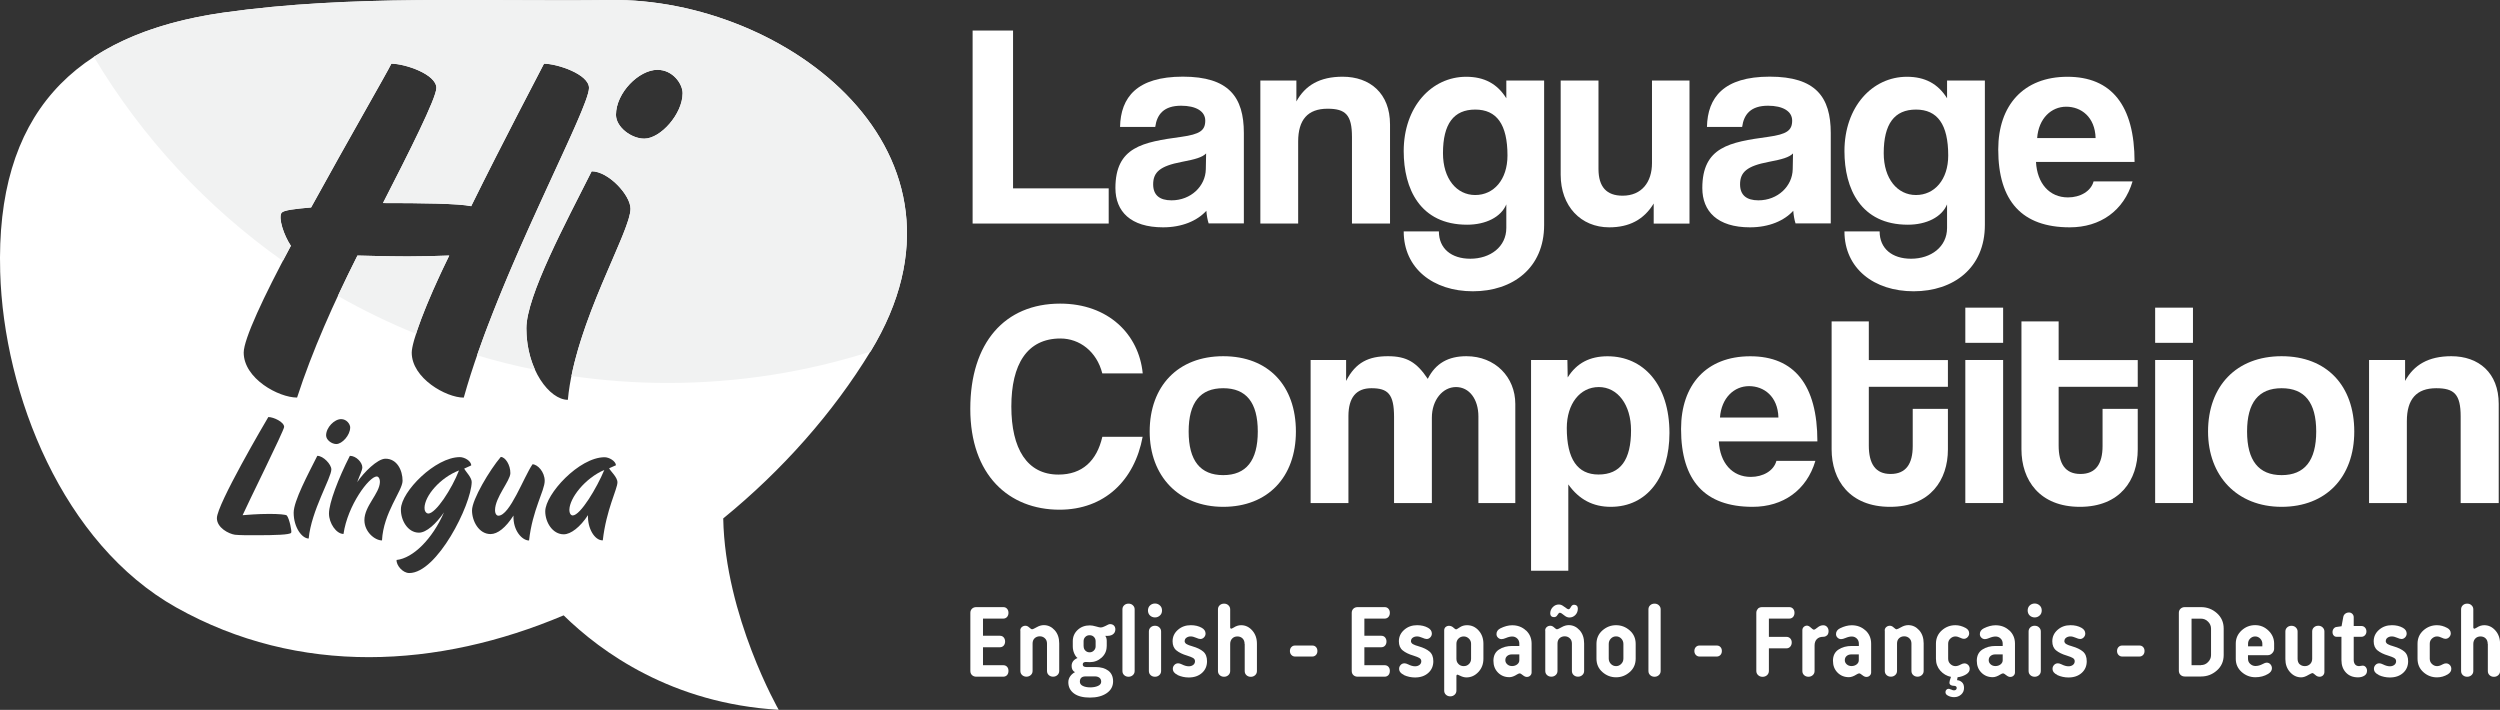 <?xml version="1.0" encoding="UTF-8"?>
<svg id="Layer_1" data-name="Layer 1" xmlns="http://www.w3.org/2000/svg" viewBox="0 0 409.31 116.22">
  <rect x="0" y="0" width="409.31" height="116.22" fill="#333333" stroke="none"/>
  <defs>
    <style>
      .cls-1 {
        fill: #f1f2f2;
      }

      .cls-2 {
        fill: #fff;
      }
    </style>
  </defs>
  <g>
    <path class="cls-2" d="M69.51,83.16c-.03.65.39.92.6.92,1.25,0,3.87-4.05,5.04-7.06-3.06,1.18-5.62,4.13-5.65,6.14Z"/>
    <path class="cls-2" d="M93.22,83.45c0,.68.29.94.55.94,1.25,0,3.97-4.55,5.17-7.45-3.16,1.36-5.67,4.57-5.72,6.51Z"/>
    <path class="cls-2" d="M142.53,57.55C162.42,24.87,128.54-.38,99.91,0c-21.01.28-42.35-.9-63.23,2.05C11.71,5.59-.71,19,.03,44.54c.58,20.08,10.27,44.5,28.83,54.92,20.14,11.3,42.9,9.96,63.42,1.29,6.16,6.03,17.74,14.43,35.21,15.46,0,0-8.78-15.33-9.08-31.33,9.7-7.91,18.02-17.33,24.11-27.34ZM46.1,34.84c.36-.43,2.24-.65,4.84-.87,6.07-11.05,12.49-22.17,13.14-23.54,2.24,0,7.37,1.73,7.37,3.97,0,1.66-4.48,10.54-8.74,18.85,6.21,0,12.42.07,14.44.51,5.34-10.83,11.19-21.88,11.92-23.33,2.17,0,7.37,1.73,7.37,3.97,0,3.61-14.95,30.69-20.51,50.7-2.89,0-8.52-3.18-8.52-7.37,0-1.73,2.17-7.8,6.14-15.89-1.66.07-4.69.14-6.79.14-3.18,0-8.23-.14-8.23-.14-3.83,7.58-7.44,15.67-9.89,23.25-3.03,0-8.74-3.11-8.74-7.37,0-2.17,3.25-9.17,7.73-17.48-1.16-1.73-2.09-4.55-1.52-5.42ZM57.33,70.01c0,1.23-1.31,2.69-2.27,2.69-.76,0-1.67-.68-1.67-1.41,0-1.31,1.36-2.67,2.46-2.67.92,0,1.49.84,1.49,1.39ZM47.66,87.24c-.26.31-2.48.39-5.75.39-1.38,0-2.72,0-3.45-.08-1.04-.16-2.95-1.15-2.95-2.72,0-2.22,7.87-15.63,8.42-16.55.86,0,2.59.81,2.59,1.62,0,.55-6.19,13.02-6.8,14.45.73-.05,2.35-.21,4.39-.21,1.52,0,2.69.1,2.85.26.42.5.86,2.67.71,2.82ZM48.08,83.94c0-1.91,2.33-6.25,3.87-9.31.99,0,2.3,1.41,2.3,2.22,0,1.39-3.29,6.77-3.71,11.32-1.07,0-2.46-1.78-2.46-4.23ZM59.66,85.17c0-2.33,2.48-4.34,2.54-6.25,0-.65-.29-.91-.52-.91-1.25,0-4.78,4.76-5.44,9.41-1.18,0-2.38-1.75-2.38-3.35,0-1.7,1.52-5.72,3.42-9.44,1.05,0,2.04,1.1,2.04,1.88,0,.5-.47,1.39-.84,2.43,1.07-1.59,3.32-3.84,4.63-3.84,1.88,0,2.8,1.88,2.8,3.63-.03,1.65-3.14,5.2-3.37,9.75-1.18,0-2.88-1.41-2.88-3.32ZM67,93.82c-1.07,0-2.14-1.28-2.07-2.14,2.69-.29,5.86-3.42,7.76-7.79-1.28,1.86-2.88,3.32-4.1,3.32-1.86,0-3.01-2.09-2.95-3.87.05-2.85,5.62-8.5,9.65-8.5.76,0,1.86.63,1.86,1.36-.37.18-1.15.52-1.15.52.26.52,1.23,1.44,1.23,2.2-.08,3.76-5.67,14.9-10.22,14.9ZM86.61,88.49c-1.12,0-2.64-1.62-2.54-4.08-1.28,1.99-2.59,3.03-3.76,3.03-1.88,0-3.03-2.09-3.03-3.87s2.9-6.64,4.71-8.76c.73,0,1.59,1.31,1.57,2.67-.03,1.25-2.51,3.97-2.51,6.04,0,.65.29.91.55.91,1.88,0,4.16-6.35,5.59-8.42.84.03,1.99,1.25,1.99,2.72,0,1.59-2.01,4.76-2.56,9.75ZM98.68,88.47c-1.33.03-2.51-1.99-2.41-4.13-1.28,1.96-2.82,3.14-3.97,3.14-1.86,0-3.03-2.01-3.03-3.76,0-2.8,5.54-8.86,9.72-8.86.71,0,1.8.6,1.86,1.31-.39.16-.94.42-1.12.5.21.47,1.36,1.44,1.36,2.3,0,1.1-1.83,4.47-2.4,9.51ZM92.97,65.46c-2.96,0-6.79-4.91-6.79-11.7,0-5.27,6.43-17.26,10.69-25.71,2.74,0,6.36,3.9,6.36,6.14,0,3.83-9.1,18.71-10.26,31.27ZM105.47,22.7c-2.09,0-4.62-1.88-4.62-3.9,0-3.61,3.76-7.37,6.79-7.37,2.53,0,4.12,2.31,4.12,3.83,0,3.39-3.61,7.44-6.28,7.44Z"/>
  </g>
  <path class="cls-2" d="M159.24,36.6V5h6.62v25.84h15.66v5.76h-22.27Z"/>
  <path class="cls-2" d="M197.89,36.6c-.19-.57-.33-1.38-.38-2.09-1.47,1.62-3.95,2.71-7.09,2.71-5.33,0-7.8-2.62-7.8-6.43,0-6.76,4.52-7.52,10.76-8.38,3.09-.43,3.95-1.05,3.95-2.67,0-1.52-1.52-2.43-3.95-2.43-2.81,0-3.95,1.38-4.24,3.47h-5.76c.1-4.85,2.76-8.23,10.28-8.23s9.99,3.33,9.99,9.23v14.8h-5.76ZM197.46,25.13c-.62.62-1.71.95-4,1.38-3.52.67-4.66,1.67-4.66,3.67,0,1.76,1.05,2.62,3,2.62,3.19,0,5.57-2.33,5.62-5.09l.05-2.57Z"/>
  <path class="cls-2" d="M221.35,36.6v-14.18c0-3.62-1.05-4.62-4-4.62-3.24,0-4.81,1.81-4.81,5.38v13.42h-6.19V13.18h5.9v3.43c1.43-2.62,3.81-4.05,7.57-4.05,4.47,0,7.76,2.71,7.76,7.81v16.23h-6.24Z"/>
  <path class="cls-2" d="M246.62,33.46c-.86,2.09-3.38,3.33-6.42,3.33-7.71,0-10.38-5.9-10.38-12.04,0-7.28,4.57-12.18,10.23-12.18,2.95,0,5.09,1.14,6.57,3.52v-2.9h6.19v23.65c0,7.04-5.14,10.85-11.66,10.85s-11.33-3.76-11.33-9.8h5.76c0,2.81,2.05,4.47,5.14,4.47,3.28,0,5.9-1.95,5.9-5.04v-3.85ZM246.81,25.46c0-5.09-1.76-7.52-5.28-7.52s-5.28,2.33-5.28,7.14c0,4.19,2.24,6.85,5.28,6.85s5.28-2.52,5.28-6.47Z"/>
  <path class="cls-2" d="M270.75,36.6v-3.28c-1.62,2.67-4.04,3.9-7.28,3.9-4.66,0-7.95-3.47-7.95-8.61v-15.42h6.19v14.47c0,2.95,1.33,4.38,3.95,4.38,3.14,0,4.81-2.24,4.81-5.33v-13.52h6.14v23.42h-5.85Z"/>
  <path class="cls-2" d="M293.98,36.6c-.19-.57-.33-1.38-.38-2.09-1.47,1.62-3.95,2.71-7.09,2.71-5.33,0-7.8-2.62-7.8-6.43,0-6.76,4.52-7.52,10.76-8.38,3.09-.43,3.95-1.05,3.95-2.67,0-1.52-1.52-2.43-3.95-2.43-2.81,0-3.95,1.38-4.24,3.47h-5.76c.1-4.85,2.76-8.23,10.28-8.23s9.99,3.33,9.99,9.23v14.8h-5.76ZM293.55,25.13c-.62.62-1.71.95-4,1.38-3.52.67-4.66,1.67-4.66,3.67,0,1.76,1.05,2.62,3,2.62,3.19,0,5.57-2.33,5.62-5.09l.05-2.57Z"/>
  <path class="cls-2" d="M318.78,33.46c-.86,2.09-3.38,3.33-6.42,3.33-7.71,0-10.38-5.9-10.38-12.04,0-7.28,4.57-12.18,10.23-12.18,2.95,0,5.09,1.14,6.57,3.52v-2.9h6.19v23.65c0,7.04-5.14,10.85-11.66,10.85s-11.33-3.76-11.33-9.8h5.76c0,2.81,2.05,4.47,5.14,4.47,3.28,0,5.9-1.95,5.9-5.04v-3.85ZM318.97,25.46c0-5.09-1.76-7.52-5.28-7.52s-5.28,2.33-5.28,7.14c0,4.19,2.24,6.85,5.28,6.85s5.28-2.52,5.28-6.47Z"/>
  <path class="cls-2" d="M333.34,26.51c.19,3.52,2.19,5.81,5.24,5.81,2,0,3.76-1,4.19-2.62h6.38c-1.43,4.81-5.28,7.52-10.28,7.52-7.81,0-11.71-4.28-11.71-12.75,0-7.23,4.14-11.9,11.33-11.9s10.99,4.66,10.99,13.94h-16.13ZM343.1,22.61c-.09-3.47-2.38-5.14-4.81-5.14s-4.52,1.9-4.76,5.14h9.57Z"/>
  <path class="cls-2" d="M187.08,71.5c-1.33,7.19-6.28,11.95-13.61,11.95-8.28,0-14.61-5.66-14.61-16.51s5.66-17.23,14.71-17.23c7.9,0,12.9,5.04,13.52,11.42h-6.62c-.9-3.57-3.71-5.71-6.85-5.71-5.47,0-8.04,4.24-8.04,11.14s2.57,11.14,7.71,11.14c3.9,0,6.28-2.24,7.19-6.19h6.62Z"/>
  <path class="cls-2" d="M188.23,70.65c0-7.42,4.62-12.33,12.04-12.33s11.9,4.85,11.9,12.33-4.62,12.33-11.9,12.33-12.04-5.04-12.04-12.33ZM205.93,70.65c0-4.76-1.9-7.09-5.66-7.09s-5.66,2.33-5.66,7.09,1.9,7.14,5.66,7.14,5.66-2.38,5.66-7.14Z"/>
  <path class="cls-2" d="M242.05,82.36v-14.18c0-2.81-1.48-4.81-3.67-4.81s-3.95,2.14-3.95,5v13.99h-6.19v-14.09c0-3.76-1-4.71-3.71-4.71-2.48,0-3.76,1.52-3.76,4.57v14.23h-6.19v-23.42h5.81v3.43c1.57-3.09,3.76-4.05,6.85-4.05s4.71,1,6.52,3.71c1.29-2.57,3.38-3.71,6.33-3.71,4.71,0,8,3.43,8,7.81v16.23h-6.04Z"/>
  <path class="cls-2" d="M250.67,93.44v-34.5h5.95l.05,2.86c1.47-2.38,3.66-3.47,6.52-3.47,5.9,0,10.14,4.66,10.14,12.56,0,7.09-3.57,12.09-9.61,12.09-2.9,0-5.19-1.19-6.95-3.67v14.13h-6.09ZM267.04,70.46c0-4.19-2.19-7.09-5.28-7.09s-5.24,2.76-5.24,6.71c0,5.09,1.76,7.61,5.19,7.61,3.62,0,5.33-2.43,5.33-7.23Z"/>
  <path class="cls-2" d="M281.41,72.27c.19,3.52,2.19,5.81,5.24,5.81,2,0,3.76-1,4.19-2.62h6.38c-1.43,4.81-5.28,7.52-10.28,7.52-7.81,0-11.71-4.28-11.71-12.75,0-7.23,4.14-11.9,11.33-11.9s10.99,4.66,10.99,13.94h-16.13ZM291.17,68.36c-.09-3.47-2.38-5.14-4.81-5.14s-4.52,1.9-4.76,5.14h9.57Z"/>
  <path class="cls-2" d="M313.16,66.94h5.76v6.66c0,4.95-2.86,9.38-9.47,9.38s-9.57-4.38-9.57-9.42v-20.94h6.09v6.33h12.95v4.38h-12.95v9.61c0,2.95,1.05,4.66,3.57,4.66s3.62-1.67,3.62-4.57v-6.09Z"/>
  <path class="cls-2" d="M321.77,56.13v-5.76h6.19v5.76h-6.19ZM321.77,82.36v-23.42h6.19v23.42h-6.19Z"/>
  <path class="cls-2" d="M344.24,66.94h5.76v6.66c0,4.95-2.86,9.38-9.47,9.38s-9.57-4.38-9.57-9.42v-20.94h6.09v6.33h12.95v4.38h-12.95v9.61c0,2.95,1.05,4.66,3.57,4.66s3.62-1.67,3.62-4.57v-6.09Z"/>
  <path class="cls-2" d="M352.85,56.13v-5.76h6.19v5.76h-6.19ZM352.85,82.36v-23.42h6.19v23.42h-6.19Z"/>
  <path class="cls-2" d="M361.51,70.65c0-7.42,4.62-12.33,12.04-12.33s11.9,4.85,11.9,12.33-4.62,12.33-11.9,12.33-12.04-5.04-12.04-12.33ZM379.22,70.65c0-4.76-1.9-7.09-5.66-7.09s-5.66,2.33-5.66,7.09,1.9,7.14,5.66,7.14,5.66-2.38,5.66-7.14Z"/>
  <path class="cls-2" d="M402.87,82.36v-14.18c0-3.62-1.05-4.62-4-4.62-3.24,0-4.81,1.81-4.81,5.38v13.42h-6.19v-23.42h5.9v3.43c1.43-2.62,3.81-4.05,7.57-4.05,4.47,0,7.76,2.71,7.76,7.81v16.23h-6.24Z"/>
  <path class="cls-2" d="M158.87,100.34c0-.28.09-.5.27-.68.18-.17.41-.26.7-.26h4.41c.27,0,.48.09.63.27.16.18.23.4.23.67s-.08.49-.23.67c-.16.18-.37.27-.63.27h-3.31v2.81h2.76c.27,0,.48.09.63.27s.23.4.23.67-.08.49-.23.67c-.16.18-.37.27-.63.27h-2.76v2.94h3.31c.27,0,.48.09.63.26.16.17.23.4.23.68s-.08.5-.23.68c-.16.17-.37.26-.63.26h-4.41c-.29,0-.52-.09-.7-.26-.18-.17-.27-.4-.27-.68v-9.49Z"/>
  <path class="cls-2" d="M167.04,103.24c0-.23.08-.42.25-.57s.37-.22.6-.22.43.1.63.29.36.29.47.29c.09,0,.33-.11.74-.34.4-.23.79-.34,1.17-.34.69,0,1.28.28,1.78.83.5.56.74,1.28.74,2.16v4.51c0,.26-.09.48-.28.66s-.43.28-.72.28-.53-.09-.72-.27c-.19-.18-.28-.4-.28-.67v-4.48c0-.36-.11-.64-.34-.86-.23-.22-.51-.33-.84-.33s-.63.11-.85.32c-.22.21-.33.5-.33.87v4.48c0,.26-.09.48-.28.66-.19.18-.43.28-.72.28s-.53-.09-.72-.27c-.19-.18-.28-.4-.28-.67v-6.62Z"/>
  <path class="cls-2" d="M181.19,105.82c0,.73-.28,1.35-.83,1.85-.56.5-1.2.74-1.94.74l-.63-.03c-.13-.01-.25.02-.36.09-.11.07-.16.18-.16.31,0,.29.2.43.6.43h1.49c.87,0,1.57.2,2.09.59s.79.98.79,1.75c0,.81-.35,1.46-1.05,1.94-.7.48-1.62.72-2.74.72s-2-.22-2.61-.67-.93-1.06-.93-1.84c0-.37.11-.7.32-.99s.47-.51.77-.66c-.37-.19-.55-.53-.55-1.02,0-.59.32-1.03.97-1.3-.2-.13-.38-.38-.54-.74-.16-.36-.24-.75-.24-1.17v-.84c0-.74.27-1.35.8-1.85.54-.5,1.2-.74,2-.74.28,0,.61.06.99.17.38.11.63.17.73.17.26,0,.52-.08.8-.23.37-.21.62-.32.77-.32.27,0,.48.08.64.23.16.16.24.37.24.63,0,.36-.14.63-.42.83-.28.2-.69.27-1.24.23.17.2.25.48.25.84v.89ZM177.75,110.74c-.63,0-.95.29-.95.87,0,.3.16.53.48.69.32.16.73.24,1.22.24s.92-.08,1.27-.24c.35-.16.52-.39.52-.69,0-.28-.09-.49-.28-.64s-.44-.23-.76-.23h-1.5ZM177.42,105.82c0,.28.09.51.28.7.19.19.42.28.7.28s.5-.1.69-.29c.2-.2.29-.43.29-.69v-.84c0-.28-.09-.51-.28-.7-.18-.19-.42-.28-.71-.28s-.51.09-.7.28-.28.42-.28.7v.84Z"/>
  <path class="cls-2" d="M185.77,109.86c0,.26-.09.48-.28.66-.19.18-.43.28-.72.28s-.53-.09-.72-.27c-.19-.18-.28-.4-.28-.67v-10.09c0-.27.09-.49.28-.67.19-.18.43-.27.72-.27s.53.09.72.28c.19.18.28.4.28.66v10.09Z"/>
  <path class="cls-2" d="M188.28,99.13c.22-.21.5-.32.82-.32s.58.11.81.32c.23.21.34.48.34.82s-.11.61-.34.82c-.23.21-.5.32-.81.32s-.6-.11-.82-.32c-.22-.21-.33-.49-.33-.82s.11-.61.33-.82ZM190.1,109.86c0,.26-.09.48-.28.66-.19.18-.43.28-.72.28s-.53-.09-.72-.27c-.19-.18-.28-.4-.28-.67v-6.47c0-.27.09-.49.28-.67.19-.18.43-.27.72-.27s.53.09.72.28c.19.18.28.4.28.66v6.47Z"/>
  <path class="cls-2" d="M192.79,110.49c-.51-.23-.77-.57-.77-1,0-.25.09-.45.26-.63s.38-.26.63-.26c.16,0,.35.06.58.17.42.21.8.32,1.14.32.29,0,.53-.08.73-.23.2-.16.29-.36.29-.6,0-.22-.1-.4-.3-.52-.2-.12-.53-.26-.99-.4-.75-.22-1.33-.51-1.75-.85s-.63-.84-.63-1.49c0-.75.29-1.37.87-1.88s1.28-.76,2.11-.76c.69,0,1.29.14,1.8.43.41.23.62.55.62.94,0,.23-.08.44-.25.62s-.37.27-.6.27c-.18,0-.41-.07-.7-.2-.33-.14-.62-.22-.87-.22-.28,0-.52.07-.71.21-.2.14-.29.33-.29.58,0,.06,0,.11.03.16.02.05.04.09.08.13.03.04.07.08.1.11.03.03.08.06.15.09.07.03.12.05.17.08.04.02.11.05.18.08.08.03.14.05.18.06.04.01.11.03.2.06.09.03.15.05.18.06.77.22,1.36.51,1.77.86.41.35.62.88.62,1.58,0,.79-.28,1.43-.83,1.92-.55.49-1.27.74-2.16.74-.64,0-1.25-.13-1.84-.4Z"/>
  <path class="cls-2" d="M203.77,105.43c0-.38-.11-.68-.33-.9s-.51-.33-.85-.33-.63.11-.85.34c-.22.23-.33.53-.33.89v4.43c0,.26-.09.48-.28.66-.19.18-.43.28-.72.28s-.53-.09-.72-.27c-.19-.18-.28-.4-.28-.67v-10.09c0-.27.09-.49.28-.67.19-.18.43-.27.72-.27s.53.09.72.28c.19.18.28.4.28.66v2.94c0,.15.07.22.22.22.03,0,.14-.06.33-.17.41-.27.82-.4,1.24-.4.71,0,1.32.29,1.83.87.51.58.76,1.3.76,2.16v4.48c0,.26-.09.48-.28.66s-.43.28-.72.28-.53-.09-.72-.27c-.19-.18-.28-.4-.28-.67v-4.43Z"/>
  <path class="cls-2" d="M212.02,107.49c-.23,0-.43-.09-.59-.26-.16-.17-.24-.39-.24-.64s.08-.49.24-.65c.16-.17.36-.25.59-.25h2.84c.25,0,.45.08.6.25.16.17.23.38.23.65s-.08.47-.23.64c-.16.17-.36.26-.6.26h-2.84Z"/>
  <path class="cls-2" d="M221.31,100.34c0-.28.09-.5.27-.68.18-.17.41-.26.7-.26h4.41c.27,0,.48.09.63.27.16.18.23.4.23.67s-.08.49-.23.67c-.16.18-.37.27-.63.27h-3.31v2.81h2.76c.27,0,.48.09.63.27s.23.4.23.67-.08.49-.23.67c-.16.18-.37.27-.63.27h-2.76v2.94h3.31c.27,0,.48.09.63.26.16.17.23.4.23.68s-.08.5-.23.68c-.16.17-.37.26-.63.26h-4.41c-.29,0-.52-.09-.7-.26-.18-.17-.27-.4-.27-.68v-9.49Z"/>
  <path class="cls-2" d="M229.84,110.49c-.51-.23-.77-.57-.77-1,0-.25.09-.45.26-.63s.38-.26.63-.26c.16,0,.35.06.58.17.42.21.8.32,1.14.32.29,0,.53-.08.73-.23.2-.16.29-.36.29-.6,0-.22-.1-.4-.3-.52-.2-.12-.53-.26-.99-.4-.75-.22-1.33-.51-1.75-.85s-.63-.84-.63-1.49c0-.75.29-1.37.87-1.88s1.28-.76,2.11-.76c.69,0,1.29.14,1.8.43.41.23.62.55.62.94,0,.23-.08.44-.25.62s-.37.27-.6.27c-.18,0-.41-.07-.7-.2-.33-.14-.62-.22-.87-.22-.28,0-.52.07-.71.21-.2.14-.29.33-.29.58,0,.06,0,.11.03.16.02.05.04.09.08.13.03.04.07.08.1.11.03.03.08.06.15.09.07.03.12.05.17.08.04.02.11.05.18.08.08.03.14.05.18.06.04.01.11.03.2.06.09.03.15.05.18.06.77.22,1.36.51,1.77.86.41.35.62.88.62,1.58,0,.79-.28,1.43-.83,1.92-.55.49-1.27.74-2.16.74-.63,0-1.25-.13-1.84-.4Z"/>
  <path class="cls-2" d="M238.45,110.61v2.46c0,.26-.09.48-.28.66-.19.18-.43.28-.72.28s-.53-.09-.72-.27c-.19-.18-.28-.4-.28-.67v-9.86c0-.23.08-.42.23-.55.16-.13.34-.2.55-.2.29,0,.55.11.77.33.17.17.31.25.43.25.04,0,.22-.1.52-.3.37-.26.78-.38,1.24-.38.75,0,1.38.29,1.9.87.52.58.78,1.3.78,2.17v2.46c0,.85-.27,1.57-.82,2.16-.55.59-1.2.89-1.96.89-.32,0-.67-.09-1.05-.28l-.38-.17c-.13,0-.2.06-.2.17ZM240.85,105.4c0-.33-.12-.62-.36-.85-.24-.23-.52-.35-.84-.35-.34,0-.63.12-.86.35-.23.23-.34.52-.34.85v2.46c0,.35.11.63.34.86s.52.34.86.34.62-.11.85-.34c.23-.23.35-.51.35-.86v-2.46Z"/>
  <path class="cls-2" d="M249.84,103.21c.61.57.92,1.29.92,2.17v4.71c0,.2-.07.37-.22.52s-.33.22-.57.22c-.2,0-.42-.1-.65-.29-.23-.2-.41-.29-.52-.29-.1,0-.24.06-.42.17-.47.3-.89.45-1.25.45-.76,0-1.38-.25-1.88-.76-.5-.51-.74-1.15-.74-1.93,0-.82.3-1.43.9-1.83.6-.4,1.33-.59,2.17-.59h1.17v-.37c0-.35-.11-.63-.34-.85-.23-.22-.5-.33-.83-.33-.29,0-.64.08-1.04.25-.28.12-.51.18-.7.18-.22,0-.42-.08-.58-.24-.17-.16-.25-.36-.25-.59,0-.41.22-.72.65-.94.67-.33,1.31-.5,1.92-.5.89,0,1.64.28,2.25.85ZM246.78,108.77c.21.19.47.28.79.28s.62-.1.85-.29c.23-.19.35-.44.33-.73v-.89h-1.22c-.31,0-.57.09-.77.26-.2.17-.3.4-.3.69,0,.26.1.48.31.67Z"/>
  <path class="cls-2" d="M252.98,103.24c0-.23.08-.42.25-.57s.37-.22.6-.22.43.1.63.29.36.29.47.29c.09,0,.33-.11.74-.34.4-.23.79-.34,1.17-.34.69,0,1.28.28,1.78.83.5.56.74,1.28.74,2.16v4.51c0,.26-.09.48-.28.66s-.43.28-.72.28-.53-.09-.72-.27c-.19-.18-.28-.4-.28-.67v-4.48c0-.36-.11-.64-.34-.86-.23-.22-.51-.33-.84-.33s-.63.11-.85.32c-.22.21-.33.5-.33.87v4.48c0,.26-.09.48-.28.66-.19.18-.43.28-.72.28s-.53-.09-.72-.27c-.19-.18-.28-.4-.28-.67v-6.62ZM256.15,99.36c.31.26.53.39.66.39.12,0,.25-.12.38-.37.13-.25.31-.37.53-.37.18,0,.33.06.44.17.12.11.17.26.17.45,0,.42-.13.77-.4,1.05-.27.28-.6.42-.99.42-.29,0-.59-.13-.89-.39s-.53-.39-.68-.39c-.11,0-.23.12-.37.36-.13.24-.32.36-.57.36-.19,0-.34-.05-.45-.16-.11-.11-.17-.25-.17-.44,0-.4.14-.75.42-1.04.28-.29.61-.43,1-.43.29,0,.59.13.89.39Z"/>
  <path class="cls-2" d="M267.8,107.82c0,.9-.32,1.64-.97,2.21-.65.57-1.39.86-2.24.86s-1.59-.29-2.24-.86c-.65-.57-.97-1.31-.97-2.21v-2.39c0-.9.32-1.64.97-2.21.65-.57,1.39-.86,2.24-.86s1.59.29,2.24.86c.65.57.97,1.31.97,2.21v2.39ZM263.39,107.82c0,.34.12.64.35.88.23.24.52.36.85.36s.6-.12.84-.36c.24-.24.36-.53.36-.88v-2.39c0-.34-.12-.64-.35-.88-.23-.24-.52-.36-.85-.36s-.62.12-.85.36c-.23.24-.35.53-.35.88v2.39Z"/>
  <path class="cls-2" d="M271.89,109.86c0,.26-.09.48-.28.66-.19.18-.43.28-.72.28s-.53-.09-.72-.27c-.19-.18-.28-.4-.28-.67v-10.09c0-.27.09-.49.28-.67.19-.18.43-.27.72-.27s.53.09.72.28c.19.18.28.4.28.66v10.09Z"/>
  <path class="cls-2" d="M278.24,107.49c-.23,0-.43-.09-.59-.26-.16-.17-.24-.39-.24-.64s.08-.49.24-.65c.16-.17.36-.25.59-.25h2.84c.25,0,.45.08.6.25.16.17.23.38.23.65s-.08.47-.23.64c-.16.17-.36.26-.6.26h-2.84Z"/>
  <path class="cls-2" d="M287.8,99.66c.18-.17.41-.26.7-.26h4.43c.27,0,.48.09.64.27.16.18.23.4.23.67s-.08.49-.23.67c-.16.18-.37.27-.64.27h-3.32v2.99h2.87c.26,0,.47.09.63.26.16.17.24.39.24.66s-.08.49-.24.68c-.16.18-.37.28-.63.28h-2.87v3.69c0,.28-.1.51-.29.69-.19.18-.44.28-.74.28s-.55-.09-.74-.28c-.2-.18-.29-.42-.29-.69v-9.49c0-.28.09-.5.27-.68Z"/>
  <path class="cls-2" d="M299.14,104c-.16.17-.38.26-.66.26-.42,0-.76.12-1.01.37-.25.25-.38.6-.38,1.05v4.18c0,.26-.09.48-.28.66-.19.18-.43.28-.72.28s-.53-.09-.72-.27c-.19-.18-.28-.4-.28-.67v-6.68c0-.22.08-.4.23-.54.15-.14.33-.21.53-.21.19,0,.4.11.63.33.23.22.4.33.5.33.11,0,.31-.12.6-.36.29-.24.6-.36.92-.36.27,0,.48.09.64.28.16.18.24.41.24.68,0,.29-.08.52-.24.69Z"/>
  <path class="cls-2" d="M305.43,103.21c.61.57.92,1.29.92,2.17v4.71c0,.2-.07.37-.22.52s-.33.22-.57.22c-.2,0-.42-.1-.65-.29-.23-.2-.41-.29-.52-.29-.1,0-.24.06-.42.17-.47.3-.89.45-1.25.45-.76,0-1.38-.25-1.88-.76-.5-.51-.74-1.15-.74-1.93,0-.82.3-1.43.9-1.83.6-.4,1.33-.59,2.17-.59h1.17v-.37c0-.35-.11-.63-.34-.85-.23-.22-.5-.33-.83-.33-.29,0-.64.08-1.04.25-.28.12-.51.18-.7.18-.22,0-.42-.08-.58-.24-.17-.16-.25-.36-.25-.59,0-.41.22-.72.65-.94.67-.33,1.31-.5,1.92-.5.89,0,1.64.28,2.25.85ZM302.36,108.77c.21.19.47.28.79.28s.62-.1.85-.29c.23-.19.35-.44.33-.73v-.89h-1.22c-.31,0-.57.09-.77.26-.2.17-.3.4-.3.69,0,.26.1.48.31.67Z"/>
  <path class="cls-2" d="M308.57,103.24c0-.23.08-.42.25-.57s.37-.22.6-.22.43.1.63.29.36.29.47.29c.09,0,.33-.11.74-.34.4-.23.79-.34,1.17-.34.69,0,1.28.28,1.78.83.5.56.74,1.28.74,2.16v4.51c0,.26-.09.48-.28.66s-.43.28-.72.28-.53-.09-.72-.27c-.19-.18-.28-.4-.28-.67v-4.48c0-.36-.11-.64-.34-.86-.23-.22-.51-.33-.84-.33s-.63.11-.85.32c-.22.21-.33.5-.33.87v4.48c0,.26-.09.48-.28.66-.19.18-.43.28-.72.28s-.53-.09-.72-.27c-.19-.18-.28-.4-.28-.67v-6.62Z"/>
  <path class="cls-2" d="M319.43,112.88c.2.1.36.15.48.15.13,0,.24-.04.33-.11.08-.07.12-.17.12-.29,0-.23-.17-.35-.5-.35-.19,0-.35-.04-.49-.13-.13-.09-.2-.21-.2-.37,0-.09.02-.2.05-.33l.2-.63c-.69-.14-1.27-.48-1.75-1.02-.47-.54-.71-1.19-.71-1.96v-2.44c0-.89.32-1.62.96-2.19.64-.57,1.38-.85,2.23-.85.56,0,1.11.15,1.67.45.39.21.58.51.58.89,0,.23-.09.44-.26.62-.17.18-.38.27-.61.27-.17,0-.36-.06-.58-.17-.29-.14-.56-.22-.8-.22-.3,0-.57.11-.82.34s-.37.51-.37.86v2.44c0,.36.12.65.37.88s.52.34.82.34c.27,0,.57-.09.9-.28.2-.11.39-.17.57-.17.25,0,.45.09.62.26s.25.39.25.64c0,.36-.19.65-.57.89-.42.26-.9.42-1.42.48l-.08.48c.29.01.55.12.79.33.23.21.35.51.35.93,0,.45-.16.81-.47,1.09-.31.28-.7.43-1.15.43-.41,0-.78-.1-1.1-.3-.21-.12-.32-.3-.32-.53,0-.15.05-.27.15-.38.1-.11.22-.16.35-.16s.27.04.4.12Z"/>
  <path class="cls-2" d="M328.98,103.21c.61.57.92,1.29.92,2.17v4.71c0,.2-.07.37-.22.52s-.33.22-.57.22c-.2,0-.42-.1-.65-.29-.23-.2-.41-.29-.52-.29-.1,0-.24.06-.42.17-.47.3-.89.45-1.25.45-.76,0-1.38-.25-1.88-.76-.5-.51-.74-1.15-.74-1.93,0-.82.3-1.43.9-1.83.6-.4,1.33-.59,2.17-.59h1.17v-.37c0-.35-.11-.63-.34-.85-.23-.22-.5-.33-.83-.33-.29,0-.64.08-1.04.25-.28.12-.51.18-.7.18-.22,0-.42-.08-.58-.24-.17-.16-.25-.36-.25-.59,0-.41.22-.72.65-.94.67-.33,1.31-.5,1.92-.5.89,0,1.64.28,2.25.85ZM325.92,108.77c.21.19.47.28.79.28s.62-.1.85-.29c.23-.19.35-.44.33-.73v-.89h-1.22c-.31,0-.57.09-.77.26-.2.17-.3.4-.3.69,0,.26.1.48.31.67Z"/>
  <path class="cls-2" d="M332.31,99.13c.22-.21.5-.32.82-.32s.58.11.81.32c.23.21.34.48.34.82s-.11.61-.34.82c-.23.21-.5.32-.81.32s-.6-.11-.82-.32c-.22-.21-.33-.49-.33-.82s.11-.61.33-.82ZM334.13,109.86c0,.26-.09.48-.28.66-.19.18-.43.28-.72.28s-.53-.09-.72-.27c-.19-.18-.28-.4-.28-.67v-6.47c0-.27.09-.49.28-.67.19-.18.43-.27.72-.27s.53.09.72.28c.19.18.28.4.28.66v6.47Z"/>
  <path class="cls-2" d="M336.82,110.49c-.51-.23-.77-.57-.77-1,0-.25.09-.45.26-.63s.38-.26.63-.26c.16,0,.35.06.58.17.42.21.8.32,1.14.32.29,0,.53-.08.73-.23.2-.16.29-.36.29-.6,0-.22-.1-.4-.3-.52-.2-.12-.53-.26-.99-.4-.75-.22-1.33-.51-1.75-.85s-.63-.84-.63-1.49c0-.75.29-1.37.87-1.88s1.28-.76,2.11-.76c.69,0,1.29.14,1.8.43.41.23.62.55.62.94,0,.23-.08.44-.25.62s-.37.27-.6.27c-.18,0-.41-.07-.7-.2-.33-.14-.62-.22-.87-.22-.28,0-.52.07-.71.21-.2.14-.29.33-.29.58,0,.06,0,.11.03.16.02.05.04.09.08.13.03.04.07.08.1.11.03.03.08.06.15.09.07.03.12.05.17.08.04.02.11.05.18.08.08.03.14.05.18.06.04.01.11.03.2.06.09.03.15.05.18.06.77.22,1.36.51,1.77.86.41.35.62.88.62,1.58,0,.79-.28,1.43-.83,1.92-.55.49-1.27.74-2.16.74-.64,0-1.25-.13-1.84-.4Z"/>
  <path class="cls-2" d="M347.44,107.49c-.23,0-.43-.09-.59-.26-.16-.17-.24-.39-.24-.64s.08-.49.24-.65c.16-.17.36-.25.59-.25h2.84c.25,0,.45.08.6.25.16.17.23.38.23.65s-.08.47-.23.64c-.16.17-.36.26-.6.26h-2.84Z"/>
  <path class="cls-2" d="M356.73,100.34c0-.28.09-.5.28-.68.18-.17.42-.26.69-.26h2.66c.99,0,1.86.33,2.6.99.74.66,1.11,1.5,1.11,2.52v4.34c0,1.02-.37,1.87-1.11,2.52-.74.66-1.61.99-2.6.99h-2.66c-.28,0-.51-.09-.69-.26-.18-.17-.28-.4-.28-.68v-9.49ZM360.36,108.89c.45,0,.83-.16,1.15-.49.32-.33.49-.71.49-1.14v-4.34c0-.43-.16-.82-.49-1.14-.32-.33-.71-.49-1.15-.49h-1.55v7.62h1.55Z"/>
  <path class="cls-2" d="M367.02,110.03c-.65-.58-.97-1.3-.97-2.16v-2.49c0-.85.31-1.56.94-2.15.63-.58,1.37-.88,2.23-.88s1.56.3,2.18.89c.62.6.93,1.31.93,2.13v.85c0,.26-.1.5-.31.72s-.45.33-.73.33h-3.24v.57c0,.36.12.65.38.87.25.22.53.33.84.33.39,0,.79-.11,1.2-.33.27-.15.48-.22.63-.22.26,0,.46.09.63.28.16.18.24.4.24.64,0,.37-.21.67-.62.92-.61.37-1.31.55-2.09.55-.86,0-1.61-.29-2.26-.87ZM368.06,105.82h2.34v-.43c0-.32-.12-.6-.35-.84-.23-.23-.51-.35-.82-.35s-.58.11-.82.34c-.23.23-.35.51-.35.84v.43Z"/>
  <path class="cls-2" d="M376.51,108.74c.21.21.5.32.85.32.33,0,.62-.11.85-.33.23-.22.35-.51.35-.88v-4.46c0-.27.09-.49.28-.67.19-.18.43-.27.72-.27s.53.09.72.28.28.4.28.66v6.62c0,.23-.08.42-.23.57-.15.14-.33.22-.54.22-.26,0-.47-.08-.64-.23-.28-.25-.46-.37-.55-.37-.08,0-.28.09-.6.27-.47.29-.88.43-1.24.43-.71,0-1.32-.29-1.83-.86-.51-.57-.76-1.28-.76-2.13v-4.51c0-.27.09-.49.28-.67.19-.18.43-.27.72-.27s.53.09.72.28.28.4.28.66v4.46c0,.38.11.67.32.89Z"/>
  <path class="cls-2" d="M382.08,104.04c-.13-.14-.19-.33-.19-.55s.06-.41.19-.57c.13-.16.28-.25.46-.27l.83-.12.28-1.52c.04-.22.15-.4.32-.53s.37-.2.62-.2c.21,0,.39.07.54.22s.23.33.23.55v1.44h1.25c.23,0,.43.08.59.25.16.17.24.38.24.65,0,.25-.08.45-.24.62s-.36.25-.59.25h-1.25v3.78c0,.32.08.57.23.75.16.18.37.27.65.27.06,0,.15-.01.28-.04.13-.03.23-.04.3-.04.21,0,.38.08.52.25.13.17.2.36.2.58,0,.37-.15.64-.44.82-.29.18-.64.27-1.04.27-.82,0-1.48-.26-1.97-.78-.49-.52-.74-1.2-.74-2.05v-3.81h-.8c-.19,0-.35-.07-.48-.22Z"/>
  <path class="cls-2" d="M389.44,110.49c-.51-.23-.77-.57-.77-1,0-.25.09-.45.26-.63s.38-.26.63-.26c.16,0,.35.06.58.17.42.21.8.32,1.14.32.29,0,.53-.08.73-.23.2-.16.29-.36.29-.6,0-.22-.1-.4-.3-.52-.2-.12-.53-.26-.99-.4-.75-.22-1.33-.51-1.75-.85s-.63-.84-.63-1.49c0-.75.29-1.37.87-1.88s1.28-.76,2.11-.76c.69,0,1.29.14,1.8.43.41.23.62.55.62.94,0,.23-.08.44-.25.62s-.37.27-.6.27c-.18,0-.41-.07-.7-.2-.33-.14-.62-.22-.87-.22-.28,0-.52.07-.71.21-.2.14-.29.33-.29.58,0,.06,0,.11.03.16.02.05.04.09.08.13.03.04.07.08.1.11.03.03.08.06.15.09.07.03.12.05.17.08.04.02.11.05.18.08.08.03.14.05.18.06.04.01.11.03.2.06.09.03.15.05.18.06.77.22,1.36.51,1.77.86.41.35.62.88.62,1.58,0,.79-.28,1.43-.83,1.92-.55.49-1.27.74-2.16.74-.63,0-1.25-.13-1.84-.4Z"/>
  <path class="cls-2" d="M400.67,102.81c.39.21.58.51.58.89,0,.23-.09.44-.26.62-.17.18-.38.27-.61.27-.17,0-.36-.06-.58-.17-.29-.14-.56-.22-.8-.22-.3,0-.57.11-.82.34s-.37.51-.37.86v2.44c0,.36.12.65.37.88s.52.34.82.34c.27,0,.57-.09.9-.28.2-.11.39-.17.57-.17.25,0,.45.09.62.26s.25.39.25.64c0,.36-.19.65-.57.89-.55.33-1.14.5-1.77.5-.85,0-1.59-.28-2.23-.85-.64-.57-.96-1.3-.96-2.21v-2.44c0-.89.32-1.62.96-2.19.64-.57,1.38-.85,2.23-.85.56,0,1.11.15,1.67.45Z"/>
  <path class="cls-2" d="M407.3,105.43c0-.38-.11-.68-.33-.9s-.51-.33-.85-.33-.63.11-.85.34c-.22.23-.33.53-.33.89v4.43c0,.26-.09.48-.28.66-.19.18-.43.28-.72.28s-.53-.09-.72-.27c-.19-.18-.28-.4-.28-.67v-10.09c0-.27.09-.49.28-.67.19-.18.43-.27.72-.27s.53.09.72.28c.19.18.28.4.28.66v2.94c0,.15.07.22.22.22.03,0,.14-.06.33-.17.41-.27.82-.4,1.24-.4.71,0,1.32.29,1.83.87s.76,1.3.76,2.16v4.48c0,.26-.09.48-.28.66s-.43.28-.72.28-.53-.09-.72-.27c-.19-.18-.28-.4-.28-.67v-4.43Z"/>
  <g>
    <path class="cls-1" d="M58.52,41.84c-1.09,2.17-2.17,4.38-3.2,6.61,4.1,2.34,8.38,4.41,12.79,6.21.93-2.91,2.78-7.41,5.44-12.82-1.66.07-4.69.14-6.79.14-3.18,0-8.23-.14-8.23-.14Z"/>
    <path class="cls-1" d="M99.91,0c-21.01.28-42.35-.9-63.23,2.05-8.6,1.22-15.71,3.6-21.31,7.26,7.87,13.19,18.43,24.57,30.93,33.41.43-.81.86-1.63,1.31-2.47-1.16-1.73-2.09-4.55-1.52-5.42.36-.43,2.24-.65,4.84-.87,6.07-11.05,12.49-22.17,13.14-23.54,2.24,0,7.37,1.73,7.37,3.97,0,1.66-4.48,10.54-8.74,18.85,6.21,0,12.42.07,14.44.51,5.34-10.83,11.19-21.88,11.92-23.33,2.17,0,7.37,1.73,7.37,3.97,0,3.21-11.8,24.94-18.33,43.78,3.11.93,6.28,1.73,9.5,2.37-.86-1.88-1.42-4.2-1.42-6.8,0-5.27,6.43-17.26,10.69-25.71,2.74,0,6.36,3.9,6.36,6.14,0,3.44-7.34,15.8-9.67,27.39,5.15.74,10.41,1.14,15.76,1.14,11.57,0,22.73-1.8,33.2-5.14,0,0,.01-.02.02-.03C162.42,24.87,128.54-.38,99.91,0ZM105.47,22.7c-2.09,0-4.62-1.88-4.62-3.9,0-3.61,3.76-7.37,6.79-7.37,2.53,0,4.12,2.31,4.12,3.83,0,3.39-3.61,7.44-6.28,7.44Z"/>
  </g>
</svg>